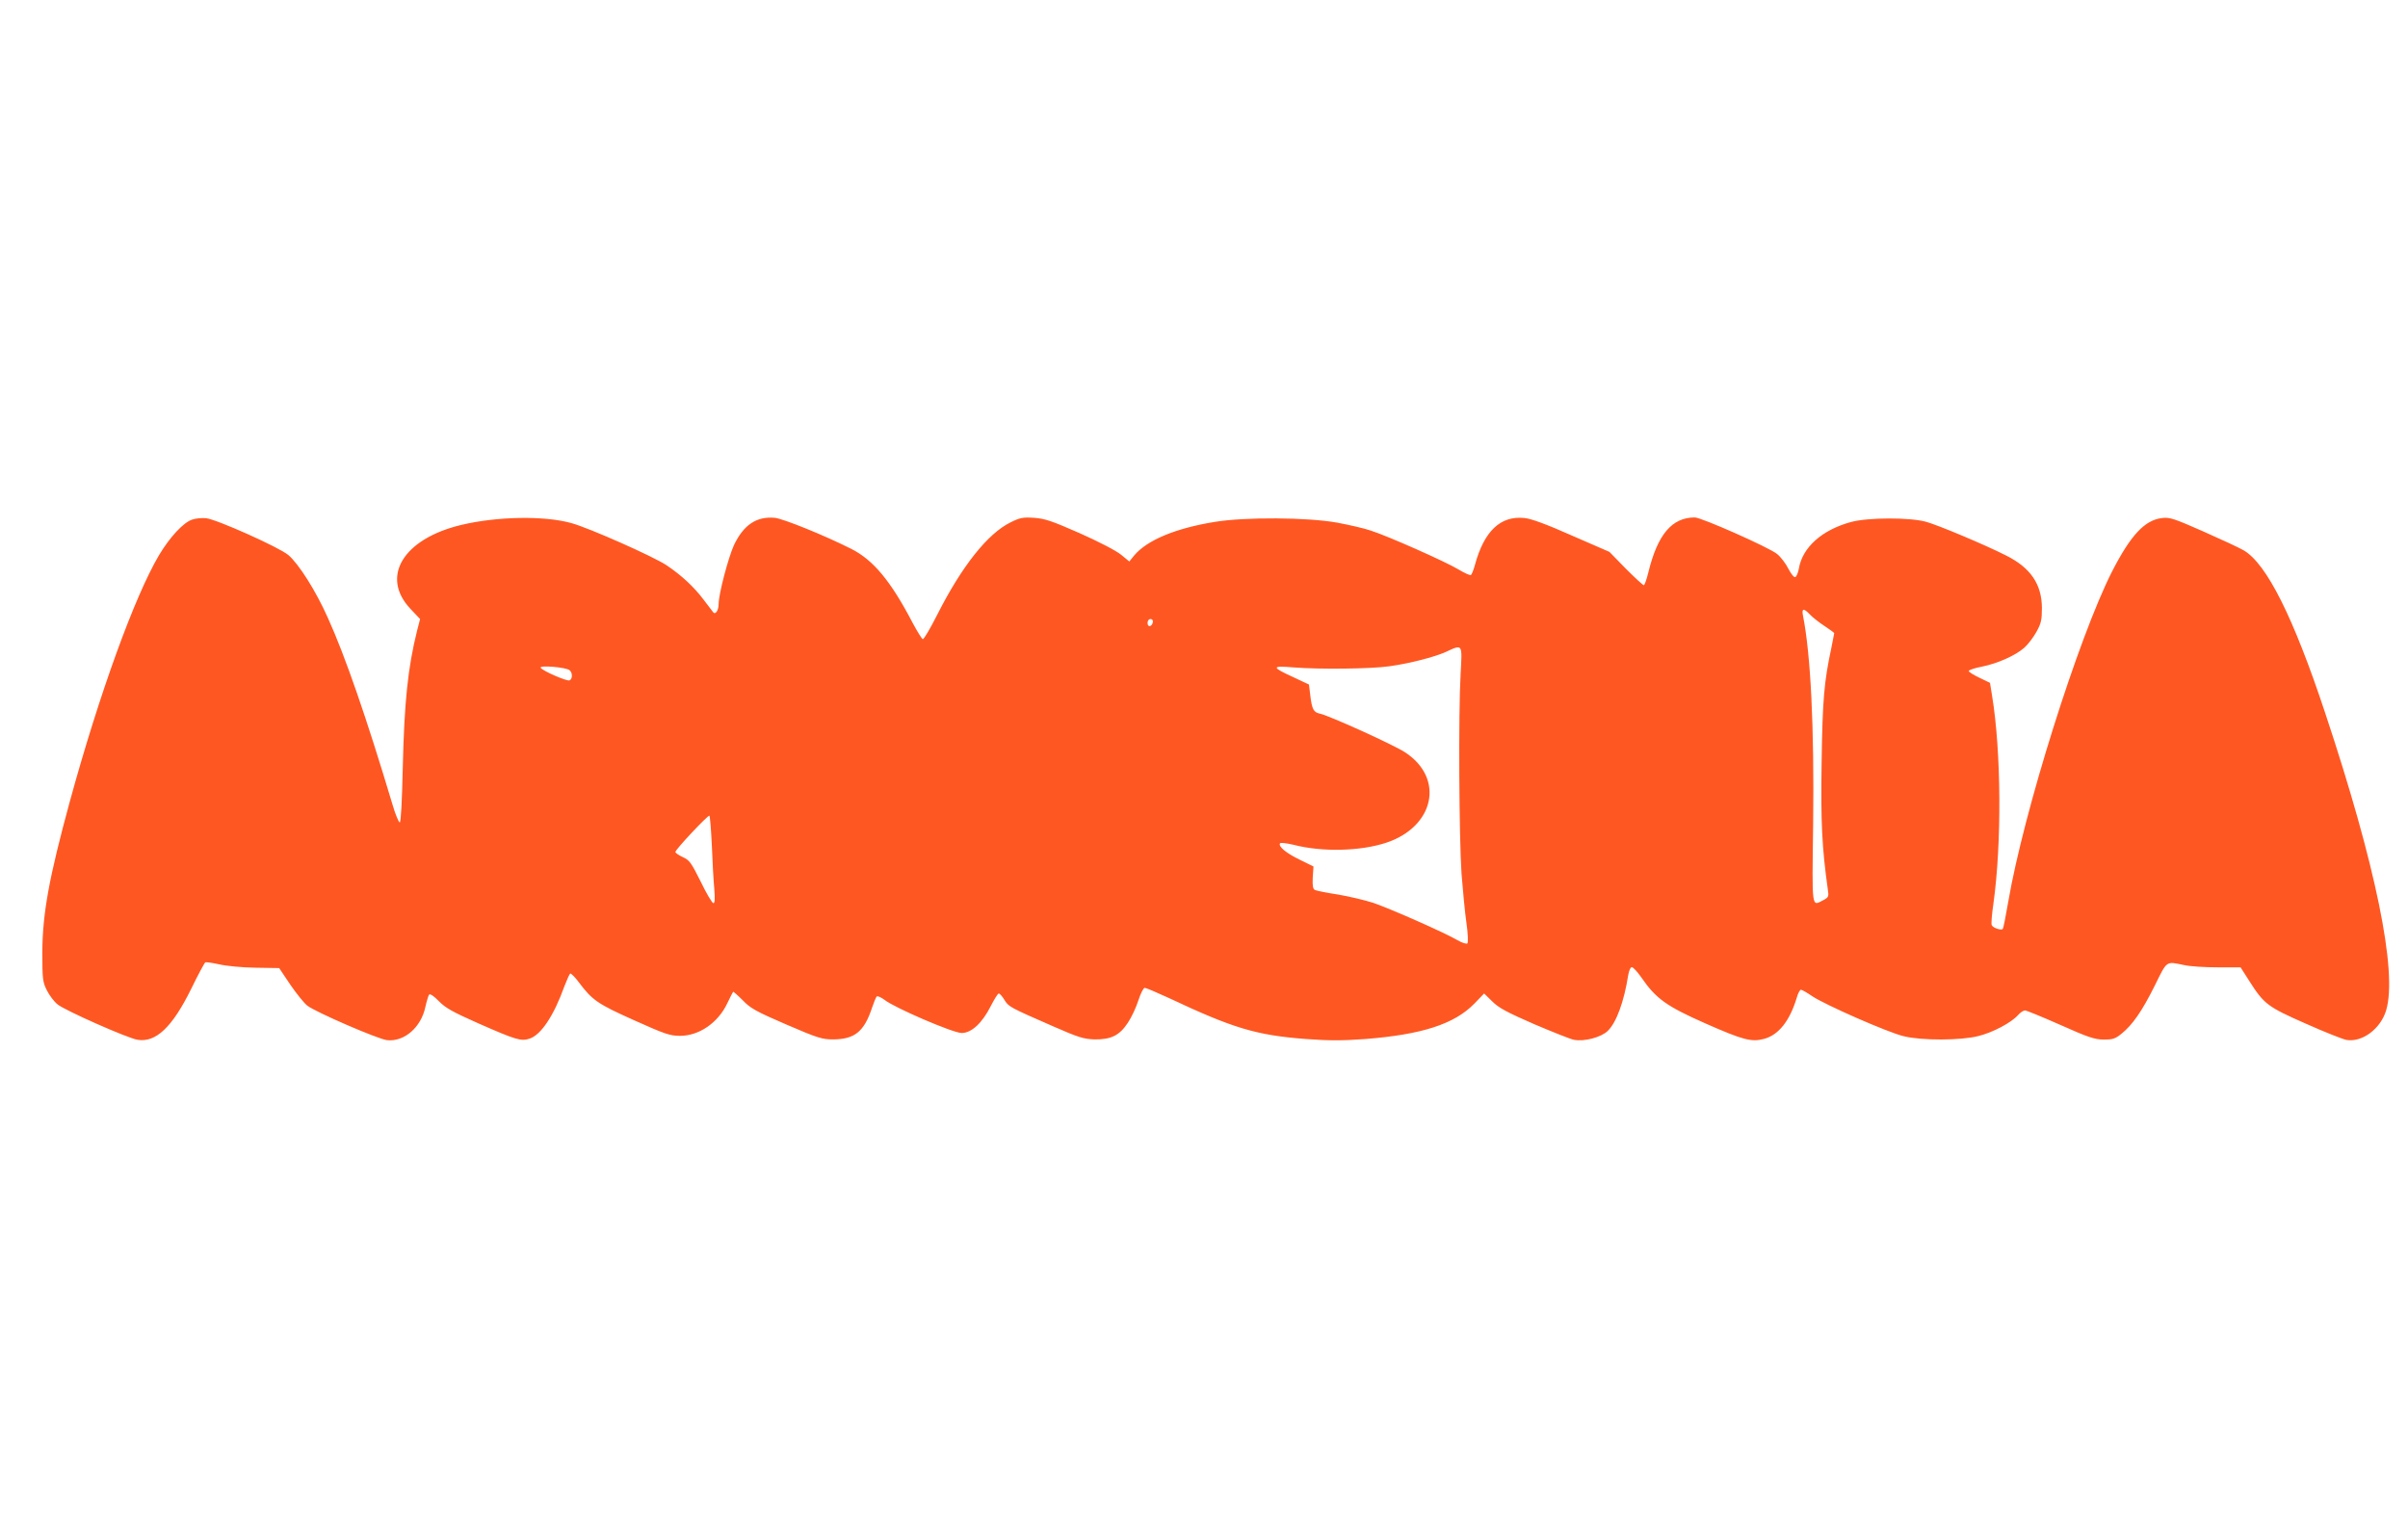 <?xml version="1.0" standalone="no"?>
<!DOCTYPE svg PUBLIC "-//W3C//DTD SVG 20010904//EN"
 "http://www.w3.org/TR/2001/REC-SVG-20010904/DTD/svg10.dtd">
<svg version="1.0" xmlns="http://www.w3.org/2000/svg"
 width="1280pt" height="811pt" viewBox="0 0 1280 811"
 preserveAspectRatio="xMidYMid meet">
<g transform="translate(0,811) scale(0.1,-0.1)"
fill="#ff5722" stroke="none">
<path d="M1023 5349 c-47 -14 -120 -93 -178 -190 -130 -220 -317 -736 -474
-1309 -110 -404 -145 -594 -146 -800 0 -144 2 -159 24 -203 13 -26 38 -60 57
-75 39 -32 373 -180 425 -188 98 -16 185 67 286 272 36 74 70 137 74 139 4 3
37 -2 74 -10 38 -9 122 -17 193 -18 l126 -2 59 -88 c33 -48 73 -98 91 -112 46
-35 374 -177 423 -183 91 -10 181 67 204 176 7 31 16 61 20 66 5 6 26 -8 52
-35 35 -36 73 -57 208 -117 202 -89 229 -97 274 -82 61 20 129 122 185 278 13
34 27 65 31 68 4 2 26 -19 47 -48 71 -94 98 -113 292 -200 165 -74 191 -83
245 -83 101 0 202 69 251 173 15 31 29 59 31 61 1 2 24 -18 51 -45 41 -43 70
-59 232 -129 169 -73 191 -79 250 -79 114 1 164 42 206 170 9 27 20 53 24 58
5 4 23 -4 42 -18 53 -42 364 -176 410 -176 52 0 109 53 154 142 19 37 38 68
43 68 5 0 19 -15 30 -34 23 -37 27 -39 260 -141 135 -59 161 -67 220 -69 87
-1 132 21 176 88 19 28 44 81 56 119 12 37 27 67 34 67 7 0 63 -24 126 -53
344 -162 467 -199 732 -219 123 -9 191 -9 315 0 301 24 472 79 579 188 l52 54
43 -42 c35 -35 79 -58 223 -121 99 -42 194 -80 211 -83 55 -11 145 13 180 47
46 44 87 156 109 297 4 23 12 42 19 42 7 0 30 -25 51 -55 77 -112 132 -152
340 -244 202 -89 245 -100 313 -82 77 21 136 96 173 219 6 23 17 42 22 42 6 0
33 -16 61 -35 67 -45 401 -192 485 -212 96 -24 305 -23 398 1 77 19 174 71
210 111 12 14 29 25 37 25 8 0 93 -35 188 -77 148 -66 181 -77 230 -78 48 0
62 4 95 31 59 48 108 118 176 254 68 138 59 131 157 111 30 -7 110 -12 177
-12 l123 0 46 -72 c79 -124 98 -138 300 -227 101 -45 199 -84 218 -87 84 -13
181 60 210 158 61 205 -56 774 -324 1579 -169 510 -311 793 -433 865 -24 14
-121 59 -216 101 -152 67 -178 76 -217 71 -93 -10 -168 -91 -267 -284 -179
-352 -471 -1281 -552 -1756 -13 -76 -26 -141 -29 -144 -9 -9 -54 6 -59 21 -3
7 1 58 9 112 45 321 42 810 -7 1107 l-11 68 -56 27 c-32 15 -57 31 -57 36 0 5
32 16 70 23 84 17 178 59 226 101 19 17 48 55 64 84 25 45 29 64 29 128 -1
125 -60 213 -191 278 -114 58 -363 162 -425 179 -88 24 -308 23 -398 -1 -155
-42 -259 -135 -278 -248 -4 -23 -13 -43 -19 -45 -7 -3 -23 18 -37 45 -14 28
-41 63 -60 78 -41 34 -402 194 -437 194 -122 0 -198 -91 -247 -292 -9 -37 -20
-68 -24 -68 -5 0 -48 40 -96 88 l-87 89 -200 87 c-135 60 -217 90 -252 93
-127 13 -214 -69 -263 -250 -7 -26 -17 -50 -21 -53 -5 -3 -35 11 -67 30 -64
39 -369 175 -465 206 -34 12 -114 30 -177 42 -158 29 -494 31 -655 4 -208 -34
-358 -97 -426 -178 l-26 -32 -44 36 c-25 21 -120 70 -219 114 -148 65 -185 78
-243 82 -58 4 -75 1 -125 -24 -121 -59 -259 -232 -390 -491 -37 -73 -71 -131
-77 -130 -5 2 -30 42 -55 89 -115 220 -208 332 -325 391 -145 73 -361 160
-406 165 -98 9 -167 -38 -218 -146 -30 -67 -81 -259 -81 -312 0 -32 -16 -58
-28 -45 -4 6 -28 36 -52 68 -51 68 -118 130 -197 183 -71 47 -411 198 -506
224 -143 40 -394 36 -586 -10 -309 -74 -430 -276 -269 -446 l51 -54 -16 -62
c-49 -196 -68 -381 -76 -726 -4 -183 -10 -292 -16 -293 -5 0 -23 41 -38 93
-138 461 -252 791 -344 994 -64 144 -155 287 -210 334 -50 42 -384 191 -438
196 -22 2 -55 -1 -72 -7z m8597 -504 c14 -15 48 -42 77 -61 29 -19 53 -37 53
-39 0 -2 -7 -37 -15 -77 -39 -183 -47 -274 -52 -608 -5 -323 2 -455 33 -677 6
-38 4 -42 -24 -57 -63 -32 -60 -57 -54 407 6 517 -13 898 -54 1105 -8 39 4 41
36 7z m-3492 -42 c-5 -25 -28 -28 -28 -4 0 12 6 21 16 21 9 0 14 -7 12 -17z
m1636 -275 c-12 -206 -8 -875 5 -1063 7 -88 18 -205 26 -260 8 -55 10 -104 5
-109 -4 -4 -28 3 -52 17 -64 38 -351 165 -446 198 -46 15 -131 35 -190 45 -59
9 -114 20 -122 24 -11 5 -14 21 -12 66 l4 59 -71 35 c-73 35 -117 71 -107 88
3 5 34 1 73 -8 151 -39 354 -34 491 11 257 85 312 342 102 480 -58 39 -405
196 -453 206 -34 7 -43 22 -52 97 l-7 58 -83 39 c-118 54 -118 62 1 52 136
-11 412 -8 509 6 109 15 239 49 300 76 91 42 88 46 79 -117z m-4736 20 c16
-14 16 -47 -1 -54 -15 -5 -142 50 -153 67 -9 15 135 3 154 -13z m756 -933 c3
-85 9 -189 13 -230 4 -53 3 -75 -5 -75 -6 0 -37 51 -67 114 -51 102 -60 115
-96 131 -21 10 -39 22 -39 27 0 13 173 197 181 193 3 -3 9 -74 13 -160z"/>
</g>
</svg>
